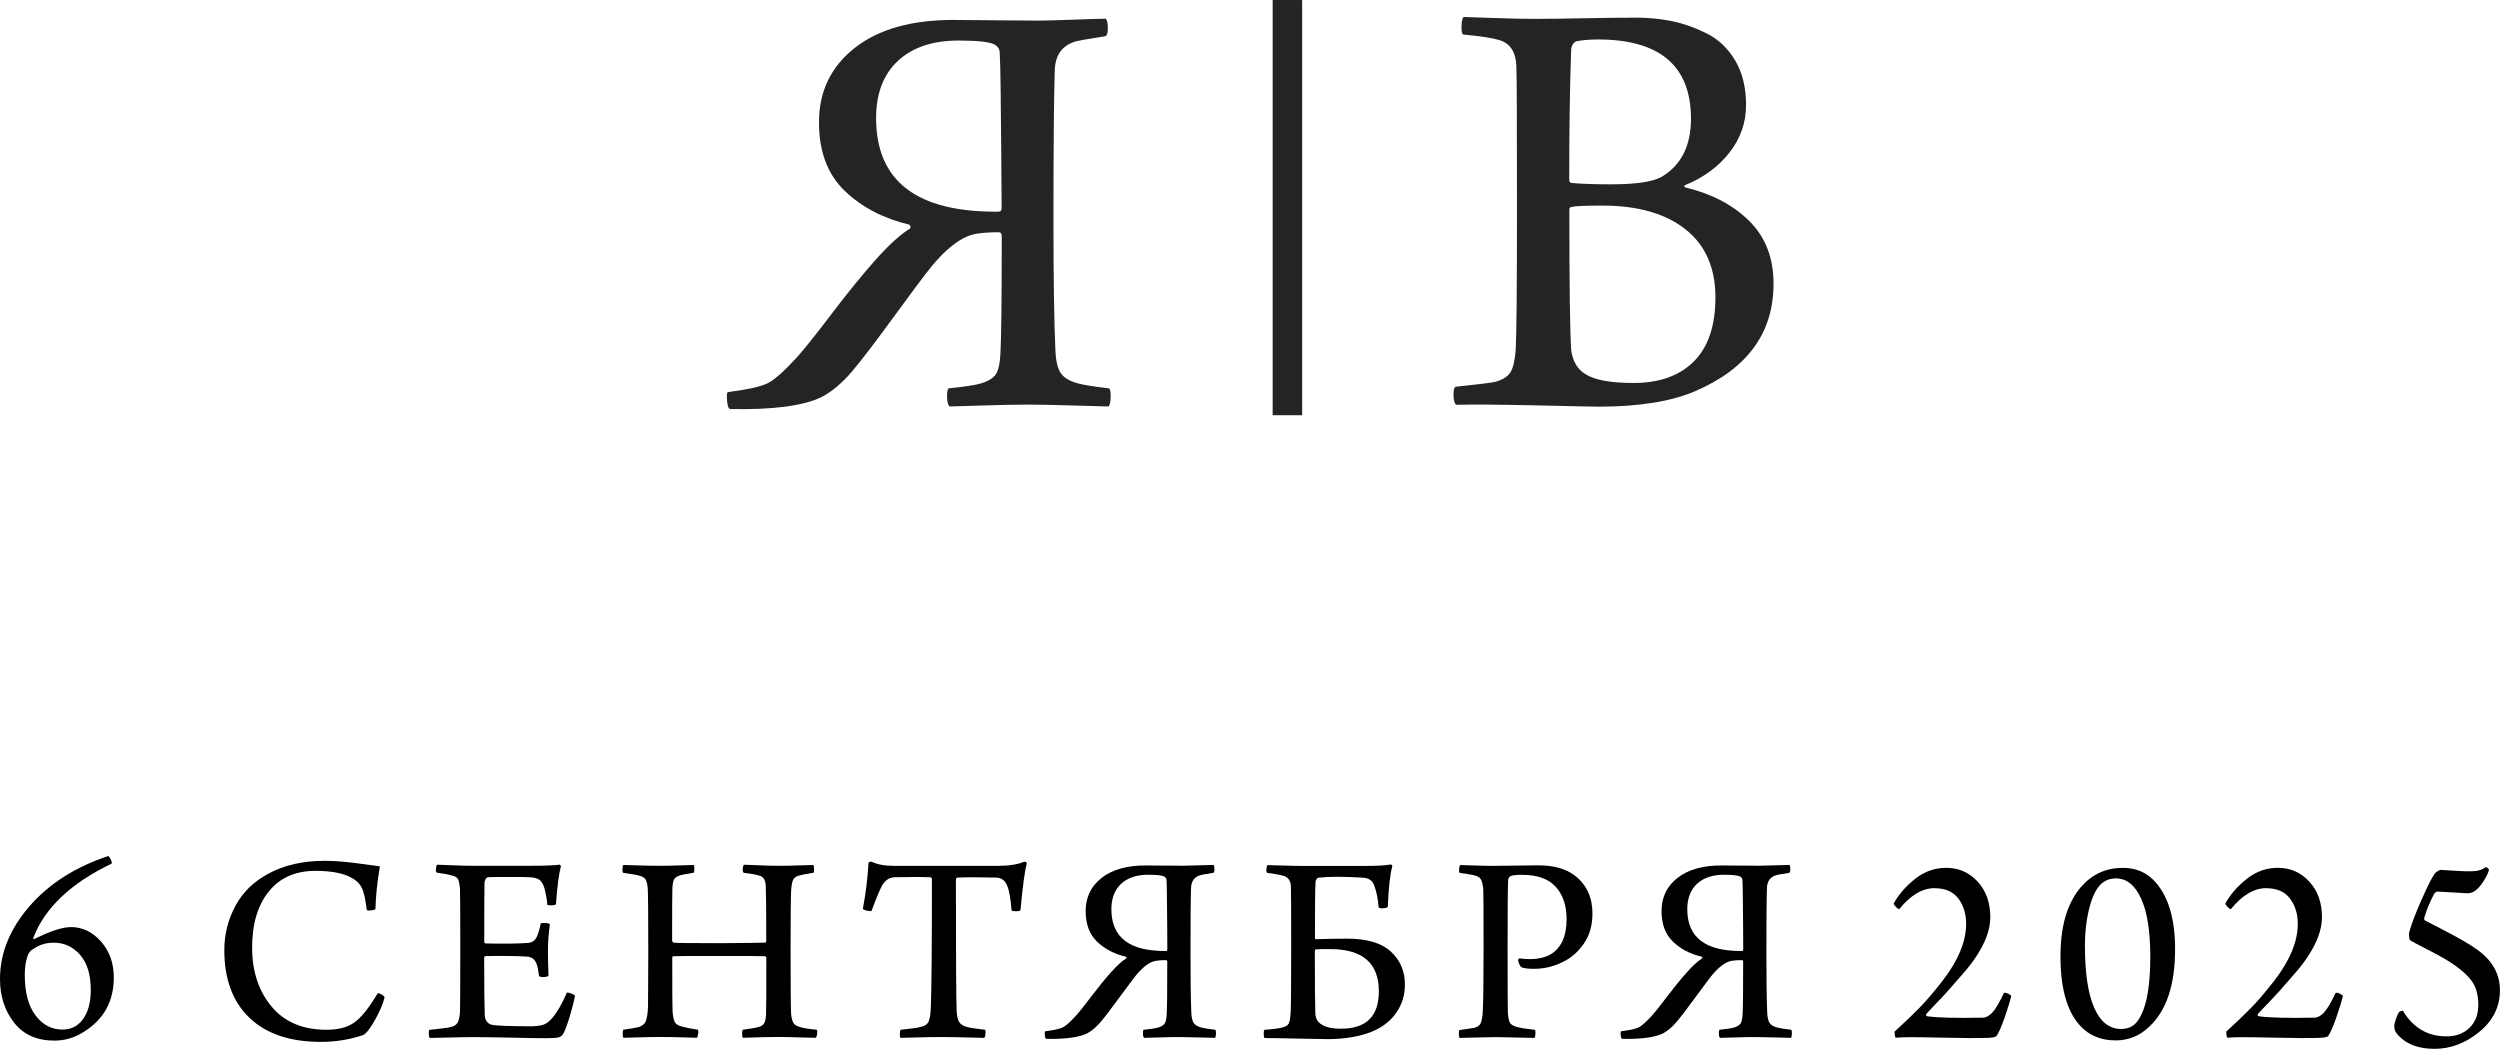 <?xml version="1.0" encoding="UTF-8"?> <svg xmlns="http://www.w3.org/2000/svg" xmlns:xlink="http://www.w3.org/1999/xlink" xml:space="preserve" width="65.791mm" height="27.598mm" version="1.1" style="shape-rendering:geometricPrecision; text-rendering:geometricPrecision; image-rendering:optimizeQuality; fill-rule:evenodd; clip-rule:evenodd" viewBox="0 0 371.25 155.73"> <defs> <style type="text/css"> .fil1 {fill:#242424} .fil2 {fill:black;fill-rule:nonzero} .fil0 {fill:#242424;fill-rule:nonzero} </style> </defs> <g id="Слой_x0020_1">  <g id="_2087542860288"> <path class="fil0" d="M217.27 5.12c-0.19,-0.12 -0.26,-0.56 -0.23,-1.3 0.03,-0.74 0.14,-1.17 0.32,-1.3 0.43,0 1.81,0.05 4.13,0.14 2.32,0.09 4.5,0.14 6.54,0.14 1.73,0 4.14,-0.03 7.23,-0.09 3.09,-0.06 5.66,-0.09 7.7,-0.09 1.85,0 3.62,0.17 5.29,0.51 1.67,0.34 3.39,0.94 5.15,1.81 1.76,0.87 3.18,2.21 4.27,4.03 1.08,1.82 1.62,4.03 1.62,6.63 0,2.6 -0.82,4.95 -2.46,7.05 -1.64,2.1 -3.82,3.71 -6.54,4.82 -0.25,0.12 -0.25,0.25 0,0.37 3.89,0.93 7.05,2.58 9.46,4.96 2.41,2.38 3.62,5.49 3.62,9.32 0,7.3 -3.86,12.61 -11.59,15.95 -3.59,1.55 -8.38,2.32 -14.37,2.32 -0.56,0 -3.62,-0.06 -9.18,-0.19 -5.56,-0.12 -9.55,-0.15 -11.96,-0.09 -0.25,-0.12 -0.39,-0.57 -0.42,-1.34 -0.03,-0.77 0.08,-1.22 0.32,-1.34 3.52,-0.37 5.5,-0.62 5.94,-0.74 1.05,-0.31 1.78,-0.77 2.18,-1.39 0.4,-0.62 0.66,-1.73 0.79,-3.34 0.12,-1.98 0.19,-9 0.19,-21.05 0,-12.86 -0.03,-19.88 -0.09,-21.05 -0.06,-2.1 -0.9,-3.4 -2.5,-3.9 -0.99,-0.31 -2.78,-0.59 -5.38,-0.83zm20.03 0.74c-1.24,0 -2.32,0.09 -3.25,0.28 -0.49,0.25 -0.74,0.74 -0.74,1.48 -0.19,5.38 -0.28,11.75 -0.28,19.1 0,0.31 0.15,0.46 0.46,0.46 1.36,0.12 3.28,0.19 5.75,0.19 3.71,0 6.21,-0.37 7.51,-1.11 2.91,-1.73 4.36,-4.61 4.36,-8.62 0,-7.85 -4.61,-11.78 -13.82,-11.78zm5.29 51.01c3.83,0 6.82,-1.07 8.95,-3.2 2.13,-2.13 3.2,-5.3 3.2,-9.51 0,-4.39 -1.48,-7.76 -4.45,-10.11 -2.97,-2.35 -7.08,-3.52 -12.33,-3.52 -2.53,0 -4.02,0.06 -4.45,0.19 -0.31,0 -0.46,0.12 -0.46,0.37 0,11.44 0.09,18.42 0.28,20.96 0.25,1.67 0.96,2.84 2.13,3.52 1.36,0.87 3.74,1.3 7.14,1.3z"></path> <path class="fil0" d="M164.15 5.37c-2.66,0.43 -4.08,0.68 -4.27,0.74 -2.1,0.56 -3.18,2.01 -3.25,4.36 -0.12,3.83 -0.19,11.19 -0.19,22.07 0,8.59 0.09,15.02 0.28,19.29 0.06,1.73 0.34,2.94 0.84,3.62 0.49,0.68 1.33,1.17 2.5,1.48 0.93,0.25 2.47,0.49 4.64,0.74 0.19,0.19 0.26,0.65 0.23,1.39 -0.03,0.74 -0.14,1.17 -0.32,1.3 -0.43,0 -2.13,-0.05 -5.1,-0.14 -2.97,-0.09 -5.22,-0.14 -6.77,-0.14 -1.92,0 -4.25,0.05 -7,0.14 -2.75,0.09 -4.31,0.14 -4.68,0.14 -0.25,-0.12 -0.39,-0.56 -0.42,-1.3 -0.03,-0.74 0.05,-1.21 0.23,-1.39 2.41,-0.25 4.02,-0.49 4.82,-0.74 1.05,-0.31 1.78,-0.76 2.18,-1.34 0.4,-0.59 0.63,-1.65 0.7,-3.2 0.12,-2.16 0.19,-7.94 0.19,-17.34 0,-0.37 -0.15,-0.56 -0.46,-0.56 -1.24,0 -2.26,0.06 -3.06,0.19 -2.35,0.25 -4.98,2.29 -7.88,6.12 -0.49,0.62 -2.09,2.77 -4.78,6.45 -2.69,3.68 -4.71,6.32 -6.07,7.93 -1.48,1.73 -3,3 -4.54,3.8 -2.72,1.3 -7.23,1.89 -13.54,1.76 -0.25,-0.06 -0.4,-0.46 -0.46,-1.21 -0.06,-0.74 -0.03,-1.17 0.09,-1.3 2.91,-0.37 4.87,-0.8 5.89,-1.3 1.02,-0.49 2.49,-1.79 4.41,-3.89 1.11,-1.24 2.83,-3.39 5.15,-6.45 2.32,-3.06 4.48,-5.72 6.49,-7.98 2.01,-2.26 3.73,-3.82 5.15,-4.68 0.06,-0.06 0.08,-0.15 0.05,-0.28 -0.03,-0.12 -0.08,-0.22 -0.14,-0.28 -3.89,-0.93 -7.11,-2.61 -9.64,-5.05 -2.53,-2.44 -3.8,-5.83 -3.8,-10.15 0,-4.58 1.76,-8.25 5.29,-11.04 3.52,-2.78 8.41,-4.17 14.65,-4.17 1.17,0 3.12,0.02 5.84,0.05 2.72,0.03 4.98,0.05 6.77,0.05 0.99,0 2.74,-0.05 5.24,-0.14 2.5,-0.09 4.1,-0.14 4.78,-0.14 0.19,0.12 0.29,0.54 0.32,1.25 0.03,0.71 -0.08,1.16 -0.32,1.34zm-16.51 1.21c-0.8,-0.37 -2.57,-0.56 -5.29,-0.56 -3.83,0 -6.83,1 -9,3.01 -2.16,2.01 -3.25,4.84 -3.25,8.49 0,9.4 6.06,14.03 18.18,13.91 0.31,0 0.46,-0.19 0.46,-0.56 0,-1.48 -0.02,-4.02 -0.05,-7.6 -0.03,-3.59 -0.06,-6.79 -0.09,-9.6 -0.03,-2.81 -0.08,-4.75 -0.14,-5.8 0,-0.56 -0.28,-0.99 -0.84,-1.3z"></path> <rect class="fil1" x="188.99" y="-0" width="4.38" height="61.66"></rect> </g> <path class="fil2" d="M16.57 128.25c-6.03,2.89 -9.91,6.56 -11.61,10.99 -0.03,0.06 -0.03,0.11 0,0.17 0.03,0.06 0.07,0.07 0.12,0.04 2.37,-1.18 4.19,-1.78 5.46,-1.78 1.71,0 3.2,0.72 4.46,2.15 1.27,1.43 1.9,3.21 1.9,5.33 0,3.53 -1.47,6.21 -4.42,8.06 -1.38,0.88 -2.84,1.32 -4.38,1.32 -2.62,0 -4.62,-0.89 -6.01,-2.67 -1.39,-1.78 -2.09,-3.93 -2.09,-6.47 0,-3.83 1.45,-7.42 4.36,-10.79 2.91,-3.36 6.81,-5.85 11.72,-7.48 0.11,0.06 0.23,0.23 0.37,0.52 0.14,0.29 0.18,0.49 0.12,0.6zm-8.6 11.74c-1.1,0 -2.08,0.29 -2.93,0.87 -0.5,0.25 -0.83,0.66 -0.99,1.24 -0.25,0.77 -0.37,1.65 -0.37,2.65 0,2.62 0.53,4.63 1.59,6.03 1.06,1.41 2.4,2.11 4.03,2.11 1.27,0 2.28,-0.52 3.04,-1.57 0.76,-1.05 1.14,-2.48 1.14,-4.3 0,-2.26 -0.52,-4 -1.57,-5.21 -1.05,-1.21 -2.36,-1.82 -3.93,-1.82z"></path> <path id="1" class="fil2" d="M54.46 135.11c-0.19,-1.63 -0.45,-2.75 -0.79,-3.37 -0.33,-0.62 -0.89,-1.12 -1.69,-1.51 -1.24,-0.61 -2.95,-0.91 -5.12,-0.91 -2.98,0 -5.29,1.02 -6.94,3.06 -1.65,2.04 -2.48,4.82 -2.48,8.35 0,3.5 0.96,6.41 2.87,8.72 1.91,2.31 4.64,3.47 8.16,3.47 2.01,0 3.53,-0.47 4.55,-1.41 0.88,-0.72 1.91,-2.07 3.1,-4.05 0.11,0 0.3,0.08 0.56,0.23 0.26,0.15 0.41,0.3 0.43,0.43 -0.22,0.91 -0.68,2 -1.38,3.26 -0.7,1.27 -1.29,2.04 -1.76,2.31 -2.01,0.69 -4.12,1.03 -6.32,1.03 -4.57,0 -8.11,-1.19 -10.6,-3.57 -2.49,-2.38 -3.74,-5.74 -3.74,-10.06 0,-2.34 0.55,-4.53 1.65,-6.57 1.1,-2.04 2.74,-3.64 4.92,-4.79 2.31,-1.27 5.11,-1.9 8.39,-1.9 1.38,0 3.02,0.13 4.94,0.39 1.92,0.26 2.98,0.41 3.2,0.43 -0.39,2.31 -0.61,4.44 -0.66,6.36 -0.08,0.08 -0.31,0.14 -0.68,0.19 -0.37,0.04 -0.57,0.01 -0.6,-0.1z"></path> <path id="2" class="fil2" d="M64.86 129.57c-0.11,-0.08 -0.15,-0.27 -0.12,-0.56 0.03,-0.29 0.08,-0.49 0.17,-0.6 0.25,0 1.01,0.03 2.27,0.08 1.27,0.06 2.34,0.08 3.22,0.08l8.14 0c2.29,0 3.82,-0.06 4.59,-0.17 0.11,0.11 0.17,0.18 0.17,0.21 -0.3,1.1 -0.55,2.99 -0.74,5.66 -0.08,0.11 -0.3,0.17 -0.66,0.17 -0.36,0 -0.56,-0.03 -0.62,-0.08 -0.08,-0.88 -0.23,-1.72 -0.45,-2.52 -0.17,-0.52 -0.39,-0.9 -0.66,-1.14 -0.28,-0.23 -0.74,-0.38 -1.41,-0.43 -0.39,-0.03 -1.47,-0.04 -3.24,-0.04 -1.78,0 -2.8,0.01 -3.08,0.04 -0.14,0.03 -0.25,0.14 -0.35,0.33 -0.1,0.19 -0.14,0.34 -0.14,0.45 -0.03,1.54 -0.04,4.46 -0.04,8.76 0,0.19 0.07,0.29 0.21,0.29 2.73,0.06 4.84,0.03 6.32,-0.08 0.69,-0.06 1.16,-0.47 1.41,-1.24 0.19,-0.5 0.34,-1.05 0.45,-1.65 0.11,-0.06 0.34,-0.08 0.7,-0.06 0.36,0.01 0.58,0.08 0.66,0.19 -0.19,1.29 -0.29,2.59 -0.29,3.88 0,1.13 0.03,2.38 0.08,3.76 -0.11,0.11 -0.34,0.17 -0.7,0.19 -0.36,0.01 -0.59,-0.03 -0.7,-0.14 -0.11,-0.83 -0.22,-1.39 -0.33,-1.69 -0.22,-0.74 -0.69,-1.14 -1.41,-1.2 -0.58,-0.05 -1.58,-0.09 -3,-0.1 -1.42,-0.01 -2.49,-0.01 -3.2,0.02 -0.14,0 -0.21,0.11 -0.21,0.33 0,4.19 0.03,6.94 0.08,8.27 0,0.83 0.32,1.35 0.95,1.57 0.66,0.17 2.7,0.25 6.12,0.25 0.85,-0.03 1.48,-0.14 1.88,-0.33 0.4,-0.19 0.79,-0.54 1.18,-1.03 0.63,-0.72 1.32,-1.93 2.07,-3.64 0.11,-0.03 0.32,0.01 0.62,0.12 0.3,0.11 0.5,0.22 0.58,0.33 -0.11,0.69 -0.35,1.66 -0.72,2.91 -0.37,1.25 -0.71,2.17 -1.01,2.75 -0.14,0.25 -0.36,0.42 -0.66,0.52 -0.3,0.1 -0.94,0.14 -1.9,0.14 -1.07,0 -2.75,-0.03 -5.04,-0.08 -2.29,-0.05 -4.19,-0.08 -5.7,-0.08 -1.02,0 -2.25,0.02 -3.68,0.06 -1.43,0.04 -2.38,0.06 -2.85,0.06 -0.08,-0.06 -0.13,-0.24 -0.15,-0.56 -0.01,-0.32 0.02,-0.53 0.1,-0.64 1.68,-0.17 2.73,-0.3 3.14,-0.41 0.5,-0.11 0.84,-0.32 1.03,-0.64 0.19,-0.32 0.32,-0.85 0.37,-1.59 0.03,-0.52 0.04,-3.86 0.04,-10 0,-4.96 -0.01,-7.69 -0.04,-8.18 -0.06,-0.77 -0.15,-1.29 -0.29,-1.55 -0.14,-0.26 -0.45,-0.45 -0.95,-0.56 -0.47,-0.14 -1.2,-0.28 -2.19,-0.41z"></path> <path id="3" class="fil2" d="M92.54 129.61c-0.08,-0.08 -0.12,-0.28 -0.1,-0.58 0.01,-0.3 0.06,-0.5 0.14,-0.58 0.22,0 0.94,0.02 2.17,0.06 1.23,0.04 2.27,0.06 3.12,0.06 1.05,0 2.11,-0.02 3.18,-0.06 1.07,-0.04 1.74,-0.06 1.98,-0.06 0.06,0.11 0.08,0.32 0.08,0.62 0,0.3 -0.04,0.48 -0.12,0.54 -1.07,0.17 -1.74,0.29 -1.98,0.37 -0.44,0.14 -0.74,0.33 -0.89,0.58 -0.15,0.25 -0.24,0.69 -0.27,1.32 -0.03,0.52 -0.04,3.09 -0.04,7.69 0,0.22 0.07,0.36 0.21,0.41 0.39,0.06 2.73,0.08 7.03,0.08 4.16,-0.03 6.32,-0.06 6.49,-0.08 0.17,0 0.25,-0.08 0.25,-0.25 0,-4.55 -0.03,-7.31 -0.08,-8.31 -0.06,-0.72 -0.33,-1.17 -0.83,-1.36 -0.52,-0.17 -1.34,-0.32 -2.44,-0.45 -0.11,-0.08 -0.16,-0.28 -0.14,-0.58 0.01,-0.3 0.08,-0.51 0.19,-0.62 0.22,0 0.93,0.03 2.13,0.08 1.2,0.06 2.21,0.08 3.04,0.08 0.8,0 1.83,-0.02 3.08,-0.06 1.25,-0.04 1.94,-0.06 2.05,-0.06 0.06,0.08 0.09,0.28 0.1,0.58 0.01,0.3 -0.02,0.5 -0.1,0.58 -0.96,0.14 -1.68,0.28 -2.15,0.41 -0.44,0.14 -0.73,0.35 -0.87,0.64 -0.14,0.29 -0.23,0.82 -0.29,1.59 -0.05,0.96 -0.08,3.9 -0.08,8.8 0,5.43 0.03,8.61 0.08,9.55 0.06,0.58 0.17,1.01 0.33,1.28 0.17,0.28 0.44,0.47 0.83,0.58 0.5,0.19 1.38,0.34 2.64,0.45 0.08,0.08 0.1,0.29 0.06,0.62 -0.04,0.33 -0.12,0.52 -0.23,0.58 -0.33,0 -1.14,-0.02 -2.44,-0.06 -1.29,-0.04 -2.33,-0.06 -3.1,-0.06 -1.35,0 -3.1,0.04 -5.25,0.12 -0.08,-0.08 -0.12,-0.28 -0.12,-0.58 0,-0.3 0.04,-0.51 0.12,-0.62 1.1,-0.14 1.89,-0.28 2.36,-0.41 0.39,-0.11 0.65,-0.3 0.81,-0.56 0.15,-0.26 0.24,-0.71 0.27,-1.34 0.03,-0.8 0.04,-3.57 0.04,-8.31 0,-0.19 -0.08,-0.29 -0.25,-0.29 -0.52,-0.03 -2.71,-0.04 -6.57,-0.04 -4.41,0 -6.75,0.01 -7.03,0.04 -0.08,0 -0.12,0.08 -0.12,0.25 0,4.68 0.01,7.32 0.04,7.89 0.06,0.74 0.16,1.27 0.31,1.59 0.15,0.32 0.48,0.54 0.97,0.68 0.83,0.22 1.65,0.39 2.48,0.5 0.08,0.11 0.1,0.32 0.04,0.64 -0.06,0.32 -0.12,0.5 -0.21,0.56 -0.11,0 -0.77,-0.02 -1.98,-0.06 -1.21,-0.04 -2.34,-0.06 -3.39,-0.06 -0.94,0 -2.05,0.02 -3.35,0.06 -1.3,0.04 -2.01,0.06 -2.15,0.06 -0.08,-0.08 -0.12,-0.28 -0.12,-0.6 0,-0.32 0.03,-0.52 0.08,-0.6 0.8,-0.11 1.54,-0.23 2.23,-0.37 0.55,-0.17 0.92,-0.45 1.1,-0.85 0.18,-0.4 0.3,-1.12 0.35,-2.17 0,-0.28 0.01,-1.42 0.02,-3.43 0.01,-2.01 0.02,-3.71 0.02,-5.08 0,-5.1 -0.03,-8.14 -0.08,-9.13 -0.06,-0.58 -0.16,-1 -0.31,-1.26 -0.15,-0.26 -0.43,-0.45 -0.85,-0.56 -0.3,-0.11 -1.13,-0.26 -2.48,-0.45z"></path> <path id="4" class="fil2" d="M146.3 152.92c0.06,0.11 0.07,0.33 0.04,0.66 -0.03,0.33 -0.1,0.51 -0.21,0.54 -0.28,0 -1.13,-0.02 -2.56,-0.06 -1.43,-0.04 -2.63,-0.06 -3.6,-0.06 -1.19,0 -2.47,0.02 -3.86,0.06 -1.39,0.04 -2.18,0.06 -2.38,0.06 -0.08,-0.11 -0.12,-0.32 -0.1,-0.62 0.01,-0.3 0.05,-0.5 0.1,-0.58 1.46,-0.14 2.44,-0.28 2.93,-0.41 0.63,-0.11 1.05,-0.38 1.24,-0.81 0.19,-0.43 0.3,-1.15 0.33,-2.17 0.11,-2.87 0.16,-9.17 0.16,-18.93 0,-0.22 -0.1,-0.33 -0.29,-0.33 -1.1,-0.05 -2.88,-0.05 -5.33,0 -0.72,0.06 -1.3,0.44 -1.74,1.16 -0.3,0.5 -0.84,1.78 -1.61,3.84 -0.08,0.06 -0.31,0.04 -0.68,-0.04 -0.37,-0.08 -0.57,-0.18 -0.6,-0.29 0.44,-2.37 0.72,-4.64 0.83,-6.82 0,-0.03 0.06,-0.07 0.19,-0.12 0.12,-0.05 0.21,-0.07 0.27,-0.04 0.83,0.41 1.94,0.62 3.35,0.62l15.29 0c1.76,0 3.1,-0.21 4.01,-0.62 0.22,0 0.36,0.07 0.41,0.21 -0.3,1.05 -0.62,3.38 -0.95,6.98 -0.05,0.11 -0.28,0.17 -0.66,0.17 -0.39,0 -0.61,-0.04 -0.66,-0.12 -0.14,-1.76 -0.36,-2.99 -0.66,-3.68 -0.3,-0.77 -0.84,-1.17 -1.61,-1.2 -2.59,-0.06 -4.52,-0.06 -5.79,0 -0.14,0.05 -0.21,0.17 -0.21,0.33 0,11.68 0.04,18.22 0.12,19.63 0.05,0.72 0.19,1.23 0.39,1.53 0.21,0.3 0.54,0.52 1.01,0.66 0.44,0.14 1.38,0.29 2.81,0.45z"></path> <path id="5" class="fil2" d="M180.22 129.61c-1.18,0.19 -1.82,0.3 -1.9,0.33 -0.94,0.25 -1.42,0.9 -1.45,1.94 -0.06,1.71 -0.08,4.99 -0.08,9.84 0,3.83 0.04,6.7 0.12,8.6 0.03,0.77 0.15,1.31 0.37,1.61 0.22,0.3 0.59,0.52 1.12,0.66 0.41,0.11 1.1,0.22 2.07,0.33 0.08,0.08 0.12,0.29 0.1,0.62 -0.01,0.33 -0.06,0.52 -0.15,0.58 -0.19,0 -0.95,-0.02 -2.27,-0.06 -1.32,-0.04 -2.33,-0.06 -3.02,-0.06 -0.85,0 -1.89,0.02 -3.12,0.06 -1.23,0.04 -1.92,0.06 -2.09,0.06 -0.11,-0.06 -0.17,-0.25 -0.19,-0.58 -0.01,-0.33 0.02,-0.54 0.1,-0.62 1.07,-0.11 1.79,-0.22 2.15,-0.33 0.47,-0.14 0.79,-0.34 0.97,-0.6 0.18,-0.26 0.28,-0.74 0.31,-1.43 0.06,-0.96 0.08,-3.54 0.08,-7.73 0,-0.17 -0.07,-0.25 -0.21,-0.25 -0.55,0 -1.01,0.03 -1.36,0.08 -1.05,0.11 -2.22,1.02 -3.51,2.73 -0.22,0.28 -0.93,1.23 -2.13,2.87 -1.2,1.64 -2.1,2.82 -2.71,3.53 -0.66,0.77 -1.34,1.34 -2.02,1.69 -1.21,0.58 -3.22,0.84 -6.03,0.79 -0.11,-0.03 -0.18,-0.21 -0.21,-0.54 -0.03,-0.33 -0.01,-0.52 0.04,-0.58 1.3,-0.17 2.17,-0.36 2.62,-0.58 0.45,-0.22 1.11,-0.8 1.96,-1.74 0.5,-0.55 1.26,-1.51 2.29,-2.87 1.03,-1.36 2,-2.55 2.89,-3.55 0.9,-1.01 1.66,-1.7 2.29,-2.09 0.03,-0.03 0.03,-0.07 0.02,-0.12 -0.01,-0.05 -0.03,-0.1 -0.06,-0.12 -1.74,-0.41 -3.17,-1.16 -4.3,-2.25 -1.13,-1.09 -1.69,-2.6 -1.69,-4.53 0,-2.04 0.78,-3.68 2.36,-4.92 1.57,-1.24 3.75,-1.86 6.53,-1.86 0.52,0 1.39,0.01 2.6,0.02 1.21,0.01 2.22,0.02 3.02,0.02 0.44,0 1.22,-0.02 2.34,-0.06 1.12,-0.04 1.83,-0.06 2.13,-0.06 0.08,0.06 0.13,0.24 0.14,0.56 0.01,0.32 -0.03,0.52 -0.14,0.6zm-7.36 0.54c-0.36,-0.17 -1.14,-0.25 -2.36,-0.25 -1.71,0 -3.04,0.45 -4.01,1.34 -0.96,0.9 -1.45,2.16 -1.45,3.78 0,4.19 2.7,6.25 8.1,6.2 0.14,0 0.21,-0.08 0.21,-0.25 0,-0.66 -0.01,-1.79 -0.02,-3.39 -0.01,-1.6 -0.03,-3.02 -0.04,-4.28 -0.01,-1.25 -0.03,-2.11 -0.06,-2.58 0,-0.25 -0.12,-0.44 -0.37,-0.58z"></path> <path id="6" class="fil2" d="M199.14 152.76c3.75,0 5.62,-1.85 5.62,-5.54 0,-4.19 -2.41,-6.28 -7.23,-6.28 -1.13,0 -1.82,0.01 -2.07,0.04 -0.14,0 -0.21,0.1 -0.21,0.29 0,5.04 0.03,8.14 0.08,9.3 0.05,0.69 0.34,1.2 0.87,1.53 0.63,0.44 1.61,0.66 2.93,0.66zm-11.41 0.17c1.43,-0.11 2.36,-0.23 2.77,-0.37 0.44,-0.11 0.73,-0.3 0.87,-0.56 0.14,-0.26 0.23,-0.78 0.29,-1.55 0.05,-0.85 0.08,-4.01 0.08,-9.46 0,-5.7 -0.01,-8.8 -0.04,-9.3 -0.03,-0.91 -0.41,-1.46 -1.16,-1.65 -0.74,-0.19 -1.53,-0.33 -2.36,-0.41 -0.11,-0.11 -0.15,-0.31 -0.12,-0.6 0.03,-0.29 0.08,-0.48 0.17,-0.56 0.28,0 1.01,0.02 2.21,0.06 1.2,0.04 2.2,0.06 3,0.06l9.13 0c1.85,0 3.15,-0.07 3.93,-0.21 0.06,-0.03 0.12,0 0.19,0.08 0.07,0.08 0.09,0.15 0.06,0.21 -0.33,1.16 -0.55,3.15 -0.66,5.99 -0.06,0.11 -0.26,0.18 -0.62,0.21 -0.36,0.03 -0.61,-0.01 -0.74,-0.12 -0.11,-1.3 -0.32,-2.34 -0.62,-3.14 -0.25,-0.83 -0.84,-1.25 -1.78,-1.28 -2.81,-0.17 -4.97,-0.17 -6.49,0 -0.14,0 -0.26,0.08 -0.35,0.25 -0.1,0.17 -0.14,0.32 -0.14,0.45 -0.06,1.05 -0.08,3.8 -0.08,8.27 0,0.11 0.06,0.17 0.17,0.17 1.49,-0.05 3.03,-0.08 4.63,-0.08 2.92,0 5.08,0.64 6.47,1.92 1.39,1.28 2.09,2.91 2.09,4.9 0,1.54 -0.42,2.93 -1.26,4.15 -0.84,1.23 -2.05,2.17 -3.62,2.83 -1.85,0.74 -4.05,1.12 -6.61,1.12 -0.55,0 -2,-0.03 -4.36,-0.08 -2.36,-0.05 -4.02,-0.08 -4.98,-0.08 -0.08,-0.06 -0.13,-0.25 -0.14,-0.58 -0.01,-0.33 0.02,-0.54 0.1,-0.62z"></path> <path id="7" class="fil2" d="M225.99 143.67c-0.25,-0.17 -0.43,-0.5 -0.54,-0.99 0,-0.19 0.05,-0.32 0.17,-0.37 0.39,0.08 0.92,0.12 1.61,0.12 1.1,0 2.07,-0.21 2.89,-0.62 1.68,-0.94 2.52,-2.71 2.52,-5.33 0,-2.01 -0.54,-3.61 -1.61,-4.79 -1.07,-1.18 -2.74,-1.78 -5,-1.78 -0.91,0 -1.49,0.07 -1.74,0.21 -0.19,0.11 -0.3,0.3 -0.33,0.58 -0.06,1.27 -0.08,4.53 -0.08,9.79 0,5.92 0.01,9.24 0.04,9.96 0.05,0.74 0.18,1.25 0.37,1.51 0.19,0.26 0.58,0.46 1.16,0.6 0.3,0.08 1.13,0.21 2.48,0.37 0.08,0.08 0.11,0.29 0.08,0.62 -0.03,0.33 -0.07,0.52 -0.12,0.58 -0.36,0 -1.25,-0.02 -2.69,-0.06 -1.43,-0.04 -2.44,-0.06 -3.02,-0.06 -0.72,0 -1.74,0.02 -3.06,0.06 -1.32,0.04 -2.11,0.06 -2.36,0.06 -0.08,-0.08 -0.12,-0.28 -0.12,-0.6 0,-0.32 0.03,-0.5 0.08,-0.56 1.35,-0.19 2.08,-0.3 2.19,-0.33 0.5,-0.14 0.82,-0.37 0.97,-0.68 0.15,-0.32 0.26,-0.89 0.31,-1.72 0.08,-1.41 0.12,-4.49 0.12,-9.26 0,-5.48 -0.01,-8.43 -0.04,-8.84 -0.06,-0.74 -0.18,-1.27 -0.37,-1.57 -0.19,-0.3 -0.56,-0.51 -1.12,-0.62 -0.66,-0.14 -1.34,-0.25 -2.02,-0.33 -0.08,-0.11 -0.11,-0.31 -0.08,-0.6 0.03,-0.29 0.08,-0.48 0.17,-0.56 0.11,0 0.76,0.02 1.96,0.06 1.2,0.04 2.17,0.06 2.91,0.06 0.83,0 1.95,-0.01 3.37,-0.04 1.42,-0.03 2.53,-0.04 3.33,-0.04 2.34,0 4.17,0.52 5.5,1.57 1.71,1.35 2.56,3.21 2.56,5.58 0,1.76 -0.43,3.26 -1.28,4.48 -0.85,1.23 -1.89,2.13 -3.1,2.71 -1.35,0.69 -2.8,1.03 -4.34,1.03 -0.77,0 -1.36,-0.07 -1.78,-0.21z"></path> <path id="8" class="fil2" d="M265.74 129.61c-1.18,0.19 -1.82,0.3 -1.9,0.33 -0.94,0.25 -1.42,0.9 -1.45,1.94 -0.06,1.71 -0.08,4.99 -0.08,9.84 0,3.83 0.04,6.7 0.12,8.6 0.03,0.77 0.15,1.31 0.37,1.61 0.22,0.3 0.59,0.52 1.12,0.66 0.41,0.11 1.1,0.22 2.07,0.33 0.08,0.08 0.12,0.29 0.1,0.62 -0.01,0.33 -0.06,0.52 -0.15,0.58 -0.19,0 -0.95,-0.02 -2.27,-0.06 -1.32,-0.04 -2.33,-0.06 -3.02,-0.06 -0.85,0 -1.89,0.02 -3.12,0.06 -1.23,0.04 -1.92,0.06 -2.09,0.06 -0.11,-0.06 -0.17,-0.25 -0.19,-0.58 -0.01,-0.33 0.02,-0.54 0.1,-0.62 1.07,-0.11 1.79,-0.22 2.15,-0.33 0.47,-0.14 0.79,-0.34 0.97,-0.6 0.18,-0.26 0.28,-0.74 0.31,-1.43 0.06,-0.96 0.08,-3.54 0.08,-7.73 0,-0.17 -0.07,-0.25 -0.21,-0.25 -0.55,0 -1.01,0.03 -1.36,0.08 -1.05,0.11 -2.22,1.02 -3.51,2.73 -0.22,0.28 -0.93,1.23 -2.13,2.87 -1.2,1.64 -2.1,2.82 -2.71,3.53 -0.66,0.77 -1.34,1.34 -2.02,1.69 -1.21,0.58 -3.22,0.84 -6.03,0.79 -0.11,-0.03 -0.18,-0.21 -0.21,-0.54 -0.03,-0.33 -0.01,-0.52 0.04,-0.58 1.3,-0.17 2.17,-0.36 2.62,-0.58 0.45,-0.22 1.11,-0.8 1.96,-1.74 0.5,-0.55 1.26,-1.51 2.29,-2.87 1.03,-1.36 2,-2.55 2.89,-3.55 0.9,-1.01 1.66,-1.7 2.29,-2.09 0.03,-0.03 0.03,-0.07 0.02,-0.12 -0.01,-0.05 -0.03,-0.1 -0.06,-0.12 -1.74,-0.41 -3.17,-1.16 -4.3,-2.25 -1.13,-1.09 -1.69,-2.6 -1.69,-4.53 0,-2.04 0.78,-3.68 2.36,-4.92 1.57,-1.24 3.75,-1.86 6.53,-1.86 0.52,0 1.39,0.01 2.6,0.02 1.21,0.01 2.22,0.02 3.02,0.02 0.44,0 1.22,-0.02 2.34,-0.06 1.12,-0.04 1.83,-0.06 2.13,-0.06 0.08,0.06 0.13,0.24 0.14,0.56 0.01,0.32 -0.03,0.52 -0.14,0.6zm-7.36 0.54c-0.36,-0.17 -1.14,-0.25 -2.36,-0.25 -1.71,0 -3.04,0.45 -4.01,1.34 -0.96,0.9 -1.45,2.16 -1.45,3.78 0,4.19 2.7,6.25 8.1,6.2 0.14,0 0.21,-0.08 0.21,-0.25 0,-0.66 -0.01,-1.79 -0.02,-3.39 -0.01,-1.6 -0.03,-3.02 -0.04,-4.28 -0.01,-1.25 -0.03,-2.11 -0.06,-2.58 0,-0.25 -0.12,-0.44 -0.37,-0.58z"></path> <path id="9" class="fil2" d="M287.3 131.89c-1.82,0 -3.57,1.03 -5.25,3.1 -0.11,0.03 -0.28,-0.08 -0.52,-0.33 -0.23,-0.25 -0.34,-0.41 -0.31,-0.5 0.72,-1.32 1.77,-2.53 3.16,-3.64 1.39,-1.1 2.93,-1.65 4.61,-1.65 1.87,0 3.44,0.68 4.69,2.05 1.25,1.36 1.88,3.12 1.88,5.27 0,2.65 -1.53,5.65 -4.59,9.01 -0.63,0.74 -1.23,1.42 -1.78,2.03 -0.55,0.61 -1.14,1.24 -1.78,1.9 -0.63,0.66 -1.09,1.14 -1.36,1.45 -0.03,0.06 -0.04,0.1 -0.04,0.15 0,0.04 0.02,0.08 0.06,0.12 0.04,0.04 0.08,0.06 0.1,0.06 1.49,0.22 4.24,0.29 8.27,0.21 0.47,0 0.94,-0.25 1.41,-0.74 0.47,-0.5 1.05,-1.47 1.74,-2.93 0.14,-0.05 0.34,-0.02 0.6,0.1 0.26,0.12 0.42,0.24 0.48,0.35 -0.17,0.74 -0.49,1.8 -0.97,3.18 -0.48,1.38 -0.89,2.3 -1.22,2.77 -0.14,0.19 -0.8,0.29 -1.98,0.29 -0.99,0.03 -2.8,0.01 -5.43,-0.04 -2.63,-0.05 -4.46,-0.08 -5.48,-0.08 -0.72,0 -1.41,0.03 -2.07,0.08 -0.11,-0.11 -0.17,-0.41 -0.17,-0.91 1.57,-1.43 2.82,-2.63 3.76,-3.6 0.94,-0.96 2.05,-2.27 3.35,-3.93 2.34,-3.03 3.51,-5.85 3.51,-8.47 0,-1.49 -0.39,-2.74 -1.16,-3.76 -0.77,-1.02 -1.94,-1.53 -3.51,-1.53z"></path> <path id="10" class="fil2" d="M315.19 128.87c2.01,0 3.64,0.7 4.88,2.11 1.96,2.2 2.93,5.52 2.93,9.96 0,5.29 -1.27,9.12 -3.8,11.49 -1.43,1.38 -3.1,2.07 -5,2.07 -1.9,0 -3.47,-0.54 -4.71,-1.61 -2.34,-2.04 -3.51,-5.66 -3.51,-10.87 0,-4.55 1.03,-8 3.1,-10.37 1.65,-1.85 3.69,-2.77 6.12,-2.77zm-0.99 1.57c-1.05,0 -1.9,0.41 -2.56,1.24 -0.61,0.77 -1.1,1.95 -1.47,3.53 -0.37,1.58 -0.56,3.31 -0.56,5.19 0,4.08 0.46,7.16 1.38,9.26 0.92,2.09 2.25,3.14 3.99,3.14 0.96,0 1.72,-0.32 2.27,-0.95 1.38,-1.65 2.07,-4.9 2.07,-9.75 0,-3.77 -0.45,-6.66 -1.36,-8.66 -0.91,-2 -2.16,-3 -3.76,-3z"></path> <path id="11" class="fil2" d="M336.55 131.89c-1.82,0 -3.57,1.03 -5.25,3.1 -0.11,0.03 -0.28,-0.08 -0.52,-0.33 -0.23,-0.25 -0.34,-0.41 -0.31,-0.5 0.72,-1.32 1.77,-2.53 3.16,-3.64 1.39,-1.1 2.93,-1.65 4.61,-1.65 1.87,0 3.44,0.68 4.69,2.05 1.25,1.36 1.88,3.12 1.88,5.27 0,2.65 -1.53,5.65 -4.59,9.01 -0.63,0.74 -1.23,1.42 -1.78,2.03 -0.55,0.61 -1.14,1.24 -1.78,1.9 -0.63,0.66 -1.09,1.14 -1.36,1.45 -0.03,0.06 -0.04,0.1 -0.04,0.15 0,0.04 0.02,0.08 0.06,0.12 0.04,0.04 0.08,0.06 0.1,0.06 1.49,0.22 4.24,0.29 8.27,0.21 0.47,0 0.94,-0.25 1.41,-0.74 0.47,-0.5 1.05,-1.47 1.74,-2.93 0.14,-0.05 0.34,-0.02 0.6,0.1 0.26,0.12 0.42,0.24 0.48,0.35 -0.17,0.74 -0.49,1.8 -0.97,3.18 -0.48,1.38 -0.89,2.3 -1.22,2.77 -0.14,0.19 -0.8,0.29 -1.98,0.29 -0.99,0.03 -2.8,0.01 -5.43,-0.04 -2.63,-0.05 -4.46,-0.08 -5.48,-0.08 -0.72,0 -1.41,0.03 -2.07,0.08 -0.11,-0.11 -0.17,-0.41 -0.17,-0.91 1.57,-1.43 2.82,-2.63 3.76,-3.6 0.94,-0.96 2.05,-2.27 3.35,-3.93 2.34,-3.03 3.51,-5.85 3.51,-8.47 0,-1.49 -0.39,-2.74 -1.16,-3.76 -0.77,-1.02 -1.94,-1.53 -3.51,-1.53z"></path> <path id="12" class="fil2" d="M369.14 128.75c0.05,0 0.15,0.05 0.29,0.17 0.14,0.11 0.19,0.21 0.17,0.29 -0.08,0.36 -0.3,0.83 -0.66,1.43 -0.36,0.59 -0.73,1.07 -1.12,1.43 -0.41,0.39 -0.88,0.58 -1.41,0.58 -0.14,0 -1.61,-0.08 -4.42,-0.25 -0.19,0 -0.37,0.12 -0.54,0.37 -0.63,1.21 -1.1,2.34 -1.41,3.39 -0.11,0.3 -0.05,0.5 0.17,0.58 0.28,0.14 1.01,0.52 2.21,1.14 1.2,0.62 2.26,1.19 3.18,1.71 0.92,0.52 1.69,1.01 2.29,1.45 2.23,1.6 3.35,3.6 3.35,5.99 0,2.48 -1.03,4.55 -3.08,6.22 -2.05,1.67 -4.26,2.5 -6.63,2.5 -2.37,0 -4.17,-0.67 -5.41,-2.03 -0.39,-0.39 -0.58,-0.83 -0.58,-1.32 0,-0.22 0.08,-0.58 0.25,-1.07 0.17,-0.5 0.33,-0.85 0.5,-1.07 0.03,-0.03 0.11,-0.07 0.25,-0.12 0.14,-0.06 0.23,-0.07 0.29,-0.04 1.52,2.53 3.68,3.8 6.49,3.8 1.41,0 2.54,-0.43 3.41,-1.28 0.87,-0.85 1.3,-1.98 1.3,-3.39 0,-1.27 -0.25,-2.33 -0.74,-3.18 -0.5,-0.85 -1.41,-1.75 -2.73,-2.69 -0.88,-0.63 -2.15,-1.37 -3.8,-2.21 -1.65,-0.84 -2.62,-1.36 -2.89,-1.55 -0.06,-0.08 -0.1,-0.28 -0.12,-0.6 -0.03,-0.32 -0.01,-0.53 0.04,-0.64 0.33,-1.19 0.94,-2.78 1.82,-4.77 0.88,-2 1.54,-3.3 1.98,-3.91 0.41,-0.36 0.72,-0.52 0.91,-0.5 0.19,0 0.86,0.04 2,0.12 1.14,0.08 2,0.11 2.58,0.08 0.83,0 1.52,-0.21 2.07,-0.62z"></path> </g> </svg> 